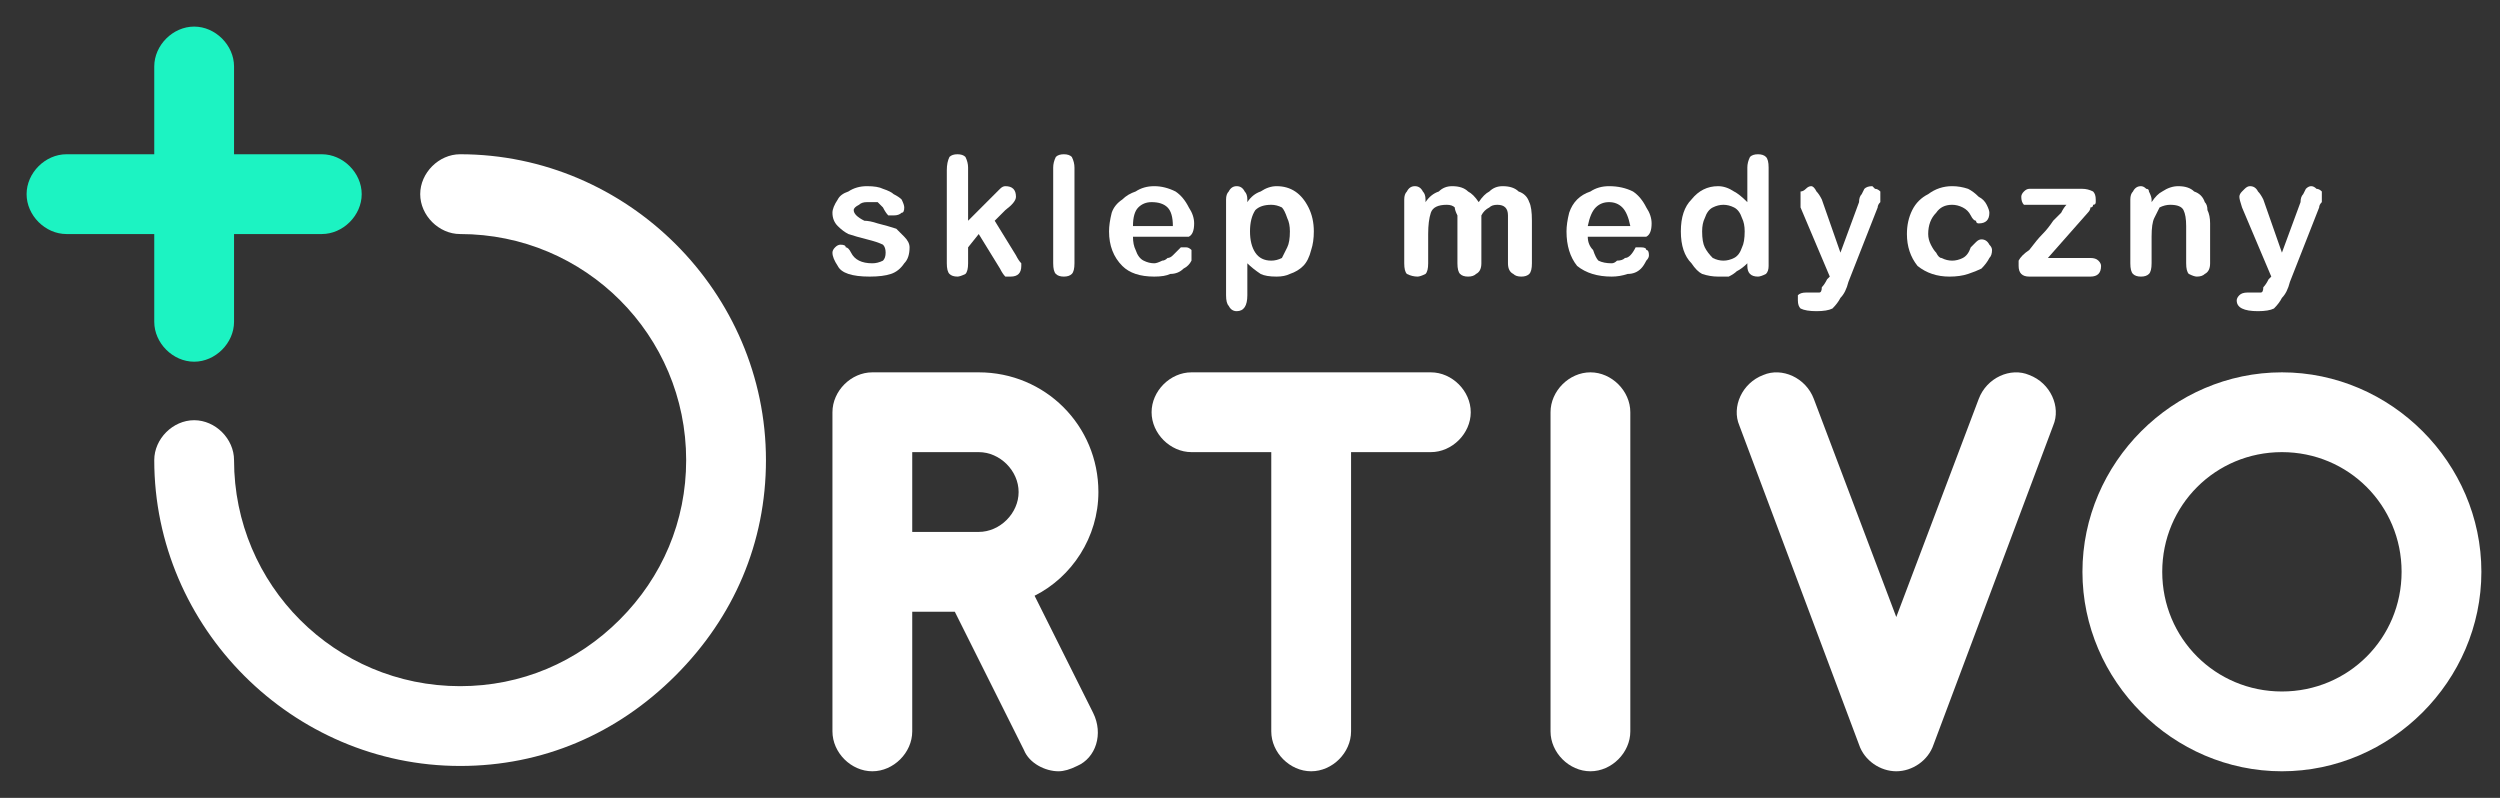 <svg version="1.2" xmlns="http://www.w3.org/2000/svg" viewBox="0 0 94 30" width="94" height="30">
	<rect x="0" y="0" width="94" height="30" fill="#333333" stroke="none"/>
	<title>ortivo_logo_white-ai</title>
	<style>
		.s0 { fill: #1cf3c2 } 
		.s1 { fill: #ffffff } 
	</style>
	<g id="Warstwa 1">
		<g id="&lt;Group&gt;">
			<path id="&lt;Path&gt;" class="s0" d="m13.6 7.3c0 0.8-0.7 1.5-1.5 1.5h-3.3v3.3c0 0.8-0.7 1.5-1.5 1.5-0.8 0-1.5-0.7-1.5-1.5v-3.3h-3.3c-0.8 0-1.5-0.7-1.5-1.5 0-0.8 0.7-1.5 1.5-1.5h3.3v-3.3c0-0.8 0.7-1.5 1.5-1.5 0.8 0 1.5 0.7 1.5 1.5v3.3h3.3c0.8 0 1.5 0.7 1.5 1.5z"/>
			<g id="&lt;Group&gt;">
				<path id="&lt;Path&gt;" class="s1" d="m28.8 17.3c0 3.1-1.2 5.9-3.4 8.1-2.2 2.2-5 3.4-8.1 3.4-6.3 0-11.5-5.2-11.5-11.5 0-0.8 0.7-1.5 1.5-1.5 0.8 0 1.5 0.7 1.5 1.5 0 4.7 3.8 8.5 8.5 8.5 2.3 0 4.4-0.9 6-2.5 1.6-1.6 2.5-3.7 2.5-6 0-4.7-3.8-8.5-8.5-8.5-0.8 0-1.5-0.7-1.5-1.5 0-0.8 0.7-1.5 1.5-1.5 6.3 0 11.5 5.2 11.5 11.5z"/>
				<path id="&lt;Compound Path&gt;" fill-rule="evenodd" class="s1" d="m38.9 22.4l2.2 4.4c0.4 0.8 0.1 1.7-0.6 2q-0.4 0.2-0.7 0.2c-0.5 0-1.1-0.3-1.3-0.8l-2.6-5.2h-1.6v4.5c0 0.8-0.7 1.5-1.5 1.5-0.8 0-1.5-0.7-1.5-1.5v-12c0-0.8 0.7-1.5 1.5-1.5h4c2.5 0 4.5 2 4.5 4.5 0 1.7-1 3.2-2.4 3.9zm-4.6-2.4h2.5c0.8 0 1.5-0.7 1.5-1.5 0-0.8-0.7-1.5-1.5-1.5h-2.5z"/>
				<path id="&lt;Path&gt;" class="s1" d="m55.3 15.5c0 0.8-0.7 1.5-1.5 1.5h-3v10.5c0 0.8-0.7 1.5-1.5 1.5-0.8 0-1.5-0.7-1.5-1.5v-10.5h-3c-0.8 0-1.5-0.7-1.5-1.5 0-0.8 0.7-1.5 1.5-1.5h9c0.8 0 1.5 0.7 1.5 1.5z"/>
				<path id="&lt;Path&gt;" class="s1" d="m61.3 15.5v12c0 0.8-0.7 1.5-1.5 1.5-0.8 0-1.5-0.7-1.5-1.5v-12c0-0.8 0.7-1.5 1.5-1.5 0.8 0 1.5 0.7 1.5 1.5z"/>
				<path id="&lt;Path&gt;" class="s1" d="m77.2 16l-4.5 12c-0.2 0.6-0.8 1-1.4 1-0.6 0-1.2-0.4-1.4-1l-4.5-12c-0.3-0.7 0.1-1.6 0.9-1.9 0.7-0.3 1.6 0.1 1.9 0.9l3.1 8.2 3.1-8.2c0.3-0.8 1.2-1.2 1.9-0.9 0.8 0.3 1.2 1.2 0.9 1.9z"/>
				<path id="&lt;Compound Path&gt;" fill-rule="evenodd" class="s1" d="m93.3 21.5c0 4.1-3.4 7.5-7.5 7.5-4.1 0-7.5-3.4-7.5-7.5 0-4.1 3.4-7.5 7.5-7.5 4.1 0 7.5 3.4 7.5 7.5zm-3 0c0-2.5-2-4.5-4.5-4.5-2.5 0-4.5 2-4.5 4.5 0 2.5 2 4.5 4.5 4.5 2.5 0 4.5-2 4.5-4.5z"/>
				<path id="&lt;Path&gt;" class="s1" d="m33.3 9.5q0-0.2-0.1-0.3-0.2-0.1-0.6-0.2-0.4-0.1-0.7-0.2-0.2-0.1-0.4-0.3-0.2-0.2-0.2-0.5 0-0.2 0.2-0.5 0.1-0.2 0.4-0.3 0.3-0.2 0.7-0.2 0.4 0 0.6 0.1 0.3 0.1 0.4 0.2 0.2 0.1 0.3 0.2 0.1 0.2 0.1 0.3 0 0.2-0.1 0.2-0.1 0.1-0.3 0.1-0.1 0-0.2 0-0.1-0.1-0.2-0.3-0.1-0.1-0.2-0.2-0.1 0-0.4 0-0.2 0-0.3 0.1-0.2 0.1-0.2 0.2 0 0.1 0.1 0.2 0.1 0.1 0.3 0.2 0.2 0 0.5 0.1 0.4 0.1 0.7 0.2 0.2 0.2 0.3 0.3 0.2 0.2 0.2 0.4 0 0.4-0.2 0.6-0.2 0.3-0.5 0.4-0.3 0.1-0.8 0.1-0.5 0-0.8-0.1-0.3-0.1-0.4-0.3-0.2-0.3-0.2-0.5 0-0.1 0.1-0.2 0.1-0.1 0.2-0.1 0.2 0 0.2 0.1 0.1 0 0.2 0.2 0.1 0.2 0.3 0.3 0.2 0.1 0.5 0.1 0.2 0 0.4-0.1 0.1-0.1 0.1-0.3z"/>
				<path id="&lt;Path&gt;" class="s1" d="m35.7 10.3q-0.1-0.1-0.1-0.4v-3.5q0-0.3 0.1-0.5 0.1-0.1 0.3-0.1 0.2 0 0.3 0.1 0.1 0.2 0.1 0.4v2l0.9-0.9q0.2-0.2 0.3-0.3 0.1-0.1 0.2-0.1 0.2 0 0.3 0.1 0.1 0.1 0.1 0.3 0 0.2-0.4 0.5l-0.4 0.4 0.8 1.3q0.1 0.2 0.2 0.3 0 0 0 0.1 0 0.2-0.1 0.3-0.1 0.1-0.3 0.1-0.1 0-0.2 0-0.1-0.1-0.2-0.3l-0.8-1.3-0.4 0.5v0.6q0 0.3-0.1 0.4-0.2 0.1-0.3 0.1-0.2 0-0.3-0.1z"/>
				<path id="&lt;Path&gt;" class="s1" d="m39.7 10.3q-0.1-0.1-0.1-0.4v-3.6q0-0.2 0.1-0.4 0.1-0.1 0.3-0.1 0.2 0 0.3 0.1 0.1 0.2 0.1 0.4v3.6q0 0.3-0.1 0.4-0.1 0.1-0.3 0.1-0.2 0-0.3-0.1z"/>
				<path id="&lt;Compound Path&gt;" fill-rule="evenodd" class="s1" d="m43.4 10.4q-0.8 0-1.2-0.4-0.5-0.5-0.5-1.3 0-0.3 0.1-0.7 0.1-0.3 0.4-0.5 0.2-0.2 0.5-0.3 0.3-0.2 0.7-0.2 0.4 0 0.8 0.2 0.3 0.2 0.5 0.6 0.2 0.3 0.2 0.6 0 0.4-0.2 0.5-0.2 0-0.5 0h-1.6q0 0.3 0.1 0.5 0.1 0.3 0.3 0.4 0.2 0.1 0.4 0.1 0.1 0 0.3-0.1 0.1 0 0.2-0.1 0.1 0 0.2-0.1 0.1-0.1 0.3-0.3 0 0 0.2 0 0.1 0 0.2 0.1 0 0 0 0.2 0 0.1 0 0.2-0.1 0.2-0.3 0.3-0.2 0.2-0.5 0.2-0.2 0.1-0.6 0.1zm-0.8-1.9h1.5q0-0.5-0.2-0.7-0.2-0.2-0.6-0.2-0.3 0-0.5 0.2-0.2 0.2-0.2 0.7z"/>
				<path id="&lt;Compound Path&gt;" fill-rule="evenodd" class="s1" d="m46.2 11.5q-0.1-0.1-0.1-0.4v-3.6q0-0.2 0.1-0.3 0.1-0.2 0.3-0.2 0.2 0 0.3 0.2 0.1 0.1 0.1 0.3v0.1q0.2-0.3 0.5-0.4 0.3-0.2 0.6-0.2 0.4 0 0.7 0.2 0.3 0.2 0.5 0.6 0.2 0.4 0.2 0.9 0 0.4-0.1 0.7-0.1 0.4-0.3 0.6-0.2 0.2-0.5 0.3-0.2 0.1-0.5 0.1-0.4 0-0.6-0.1-0.3-0.2-0.5-0.4v1.2q0 0.6-0.4 0.6-0.2 0-0.3-0.2zm0.8-2.8q0 0.5 0.2 0.8 0.2 0.3 0.6 0.3 0.2 0 0.4-0.1 0.1-0.2 0.2-0.4 0.1-0.2 0.1-0.6 0-0.3-0.1-0.5-0.1-0.3-0.2-0.4-0.2-0.1-0.4-0.1-0.4 0-0.6 0.2-0.2 0.3-0.2 0.8z"/>
				<path id="&lt;Path&gt;" class="s1" d="m57.5 7.6q0.1 0.2 0.1 0.7v1.6q0 0.3-0.1 0.4-0.1 0.1-0.3 0.1-0.2 0-0.3-0.1-0.2-0.1-0.2-0.4v-1.4q0-0.3 0-0.4 0-0.2-0.1-0.3-0.1-0.1-0.3-0.1-0.2 0-0.3 0.1-0.2 0.1-0.3 0.3 0 0.2 0 0.7v1.1q0 0.3-0.2 0.4-0.1 0.1-0.3 0.1-0.2 0-0.3-0.1-0.1-0.1-0.1-0.4v-1.3q0-0.3 0-0.5-0.1-0.2-0.1-0.3-0.1-0.1-0.3-0.1-0.5 0-0.6 0.3-0.1 0.3-0.1 0.8v1.1q0 0.3-0.1 0.4-0.2 0.1-0.3 0.1-0.2 0-0.4-0.1-0.1-0.1-0.1-0.4v-2.4q0-0.2 0.1-0.3 0.1-0.2 0.3-0.2 0.2 0 0.3 0.2 0.1 0.1 0.1 0.3v0.1q0.2-0.3 0.5-0.4 0.2-0.2 0.5-0.2 0.4 0 0.6 0.2 0.2 0.1 0.4 0.4 0.2-0.3 0.4-0.4 0.2-0.2 0.5-0.2 0.4 0 0.6 0.2 0.3 0.1 0.4 0.4z"/>
				<path id="&lt;Compound Path&gt;" fill-rule="evenodd" class="s1" d="m61.4 8.9h-1.7q0 0.3 0.2 0.5 0.1 0.3 0.2 0.4 0.2 0.1 0.5 0.1 0.1 0 0.2-0.1 0.2 0 0.3-0.1 0.1 0 0.2-0.1 0.1-0.1 0.2-0.3 0.1 0 0.2 0 0.2 0 0.2 0.1 0.1 0 0.1 0.2 0 0.1-0.1 0.2-0.1 0.2-0.2 0.3-0.2 0.2-0.5 0.2-0.3 0.1-0.6 0.1-0.8 0-1.3-0.4-0.4-0.5-0.4-1.3 0-0.3 0.1-0.7 0.1-0.3 0.3-0.5 0.2-0.2 0.5-0.3 0.3-0.2 0.7-0.2 0.5 0 0.9 0.2 0.3 0.2 0.5 0.6 0.2 0.3 0.2 0.6 0 0.4-0.2 0.5-0.2 0-0.5 0zm-0.1-0.4q-0.1-0.5-0.3-0.7-0.2-0.2-0.5-0.2-0.3 0-0.5 0.2-0.2 0.2-0.3 0.7z"/>
				<path id="&lt;Compound Path&gt;" fill-rule="evenodd" class="s1" d="m65.3 10.2q-0.1 0.1-0.3 0.2-0.2 0-0.4 0-0.3 0-0.6-0.1-0.2-0.1-0.4-0.4-0.2-0.2-0.3-0.5-0.1-0.3-0.1-0.7 0-0.8 0.4-1.2 0.4-0.5 1-0.5 0.3 0 0.6 0.2 0.2 0.1 0.5 0.4v-1.3q0-0.2 0.1-0.4 0.1-0.1 0.3-0.1 0.2 0 0.3 0.1 0.1 0.1 0.1 0.4v3.7q0 0.2-0.1 0.3-0.2 0.1-0.3 0.1-0.2 0-0.3-0.1-0.1-0.1-0.1-0.3v-0.1q-0.2 0.2-0.4 0.3zm-0.1-0.5q0.2-0.1 0.3-0.4 0.1-0.2 0.1-0.6 0-0.3-0.1-0.5-0.1-0.3-0.3-0.4-0.2-0.1-0.4-0.1-0.2 0-0.4 0.1-0.2 0.1-0.3 0.4-0.1 0.2-0.1 0.5 0 0.4 0.1 0.6 0.1 0.2 0.3 0.4 0.2 0.1 0.4 0.1 0.2 0 0.4-0.1z"/>
				<path id="&lt;Path&gt;" class="s1" d="m67.6 11.3q0-0.1 0-0.2 0.1-0.1 0.3-0.1 0.1 0 0.1 0 0.1 0 0.2 0 0.1 0 0.2 0 0.1 0 0.1-0.2 0.1-0.1 0.2-0.3l0.1-0.1-1.1-2.6q0-0.3 0-0.4 0-0.1 0-0.2 0.1 0 0.2-0.1 0.1-0.1 0.2-0.1 0.1 0 0.2 0.2 0.1 0.1 0.2 0.3l0.7 2 0.7-1.9q0-0.2 0.1-0.3 0.1-0.2 0.1-0.2 0.1-0.1 0.3-0.1 0 0 0.1 0.1 0.1 0 0.2 0.1 0 0.1 0 0.2 0 0.1 0 0.2-0.1 0.1-0.1 0.2l-1.1 2.8q-0.1 0.4-0.3 0.6-0.1 0.2-0.3 0.4-0.2 0.1-0.6 0.1-0.4 0-0.6-0.1-0.1-0.1-0.1-0.3z"/>
				<path id="&lt;Path&gt;" class="s1" d="m72.1 10q-0.4-0.5-0.4-1.2 0-0.5 0.2-0.9 0.2-0.4 0.6-0.6 0.4-0.3 0.9-0.3 0.3 0 0.6 0.1 0.2 0.1 0.4 0.3 0.2 0.1 0.3 0.3 0.1 0.2 0.1 0.3 0 0.2-0.1 0.3-0.1 0.1-0.3 0.1-0.1 0-0.1-0.1-0.1 0-0.2-0.2-0.1-0.2-0.3-0.3-0.2-0.1-0.4-0.1-0.4 0-0.6 0.3-0.3 0.3-0.3 0.8 0 0.2 0.1 0.4 0.1 0.2 0.2 0.3 0.1 0.2 0.2 0.2 0.2 0.1 0.4 0.1 0.2 0 0.4-0.1 0.2-0.1 0.3-0.4 0.1-0.1 0.2-0.2 0.1-0.1 0.2-0.1 0.2 0 0.3 0.2 0.1 0.1 0.1 0.2 0 0.2-0.1 0.3-0.1 0.2-0.3 0.4-0.2 0.1-0.5 0.2-0.3 0.1-0.7 0.1-0.7 0-1.2-0.4z"/>
				<path id="&lt;Path&gt;" class="s1" d="m76 10.3q-0.1-0.1-0.1-0.3 0-0.1 0-0.2 0.1-0.2 0.4-0.4 0.3-0.4 0.5-0.6 0.2-0.2 0.4-0.5 0.2-0.2 0.3-0.3 0.1-0.2 0.2-0.3h-1.2q-0.3 0-0.4 0-0.1-0.1-0.1-0.3 0-0.1 0.1-0.2 0.1-0.1 0.2-0.1h2q0.2 0 0.4 0.1 0.1 0.1 0.1 0.3 0 0 0 0.1 0 0.1-0.1 0.1 0 0.1-0.1 0.1 0 0.1-0.1 0.2l-1.5 1.7h1.6q0.2 0 0.3 0.1 0.1 0.1 0.1 0.2 0 0.2-0.1 0.3-0.1 0.1-0.3 0.1h-2.3q-0.2 0-0.3-0.1z"/>
				<path id="&lt;Path&gt;" class="s1" d="m80.2 10.3q-0.1-0.1-0.1-0.4v-2.4q0-0.2 0.1-0.3 0.1-0.2 0.3-0.2 0.1 0 0.2 0.1 0.1 0 0.1 0.1 0.1 0.2 0.1 0.3v0.1q0.2-0.3 0.4-0.4 0.3-0.2 0.6-0.2 0.4 0 0.6 0.2 0.3 0.1 0.4 0.4 0.1 0.1 0.1 0.3 0.1 0.2 0.1 0.5v1.5q0 0.3-0.2 0.4-0.1 0.1-0.3 0.1-0.1 0-0.3-0.1-0.1-0.1-0.1-0.4v-1.4q0-0.4-0.1-0.6-0.1-0.2-0.5-0.2-0.2 0-0.4 0.1-0.1 0.2-0.2 0.4-0.1 0.2-0.1 0.7v1q0 0.3-0.1 0.4-0.1 0.1-0.3 0.1-0.2 0-0.3-0.1z"/>
				<path id="&lt;Path&gt;" class="s1" d="m84.1 11.3q0-0.1 0.1-0.2 0.1-0.1 0.3-0.1 0.1 0 0.1 0 0.1 0 0.2 0 0.1 0 0.2 0 0.1 0 0.1-0.2 0.1-0.1 0.2-0.3l0.1-0.1-1.1-2.6q-0.1-0.3-0.1-0.4 0-0.1 0.1-0.2 0 0 0.1-0.1 0.1-0.1 0.2-0.1 0.2 0 0.3 0.2 0.1 0.1 0.2 0.3l0.7 2 0.7-1.9q0-0.2 0.1-0.3 0.1-0.2 0.1-0.2 0.1-0.1 0.2-0.1 0.1 0 0.2 0.1 0.1 0 0.2 0.1 0 0.1 0 0.2 0 0.1 0 0.2-0.1 0.1-0.1 0.2l-1.1 2.8q-0.1 0.4-0.3 0.6-0.1 0.2-0.3 0.4-0.2 0.1-0.6 0.1-0.4 0-0.6-0.1-0.2-0.1-0.2-0.3z"/>
			</g>
		</g>
	</g>
</svg>
